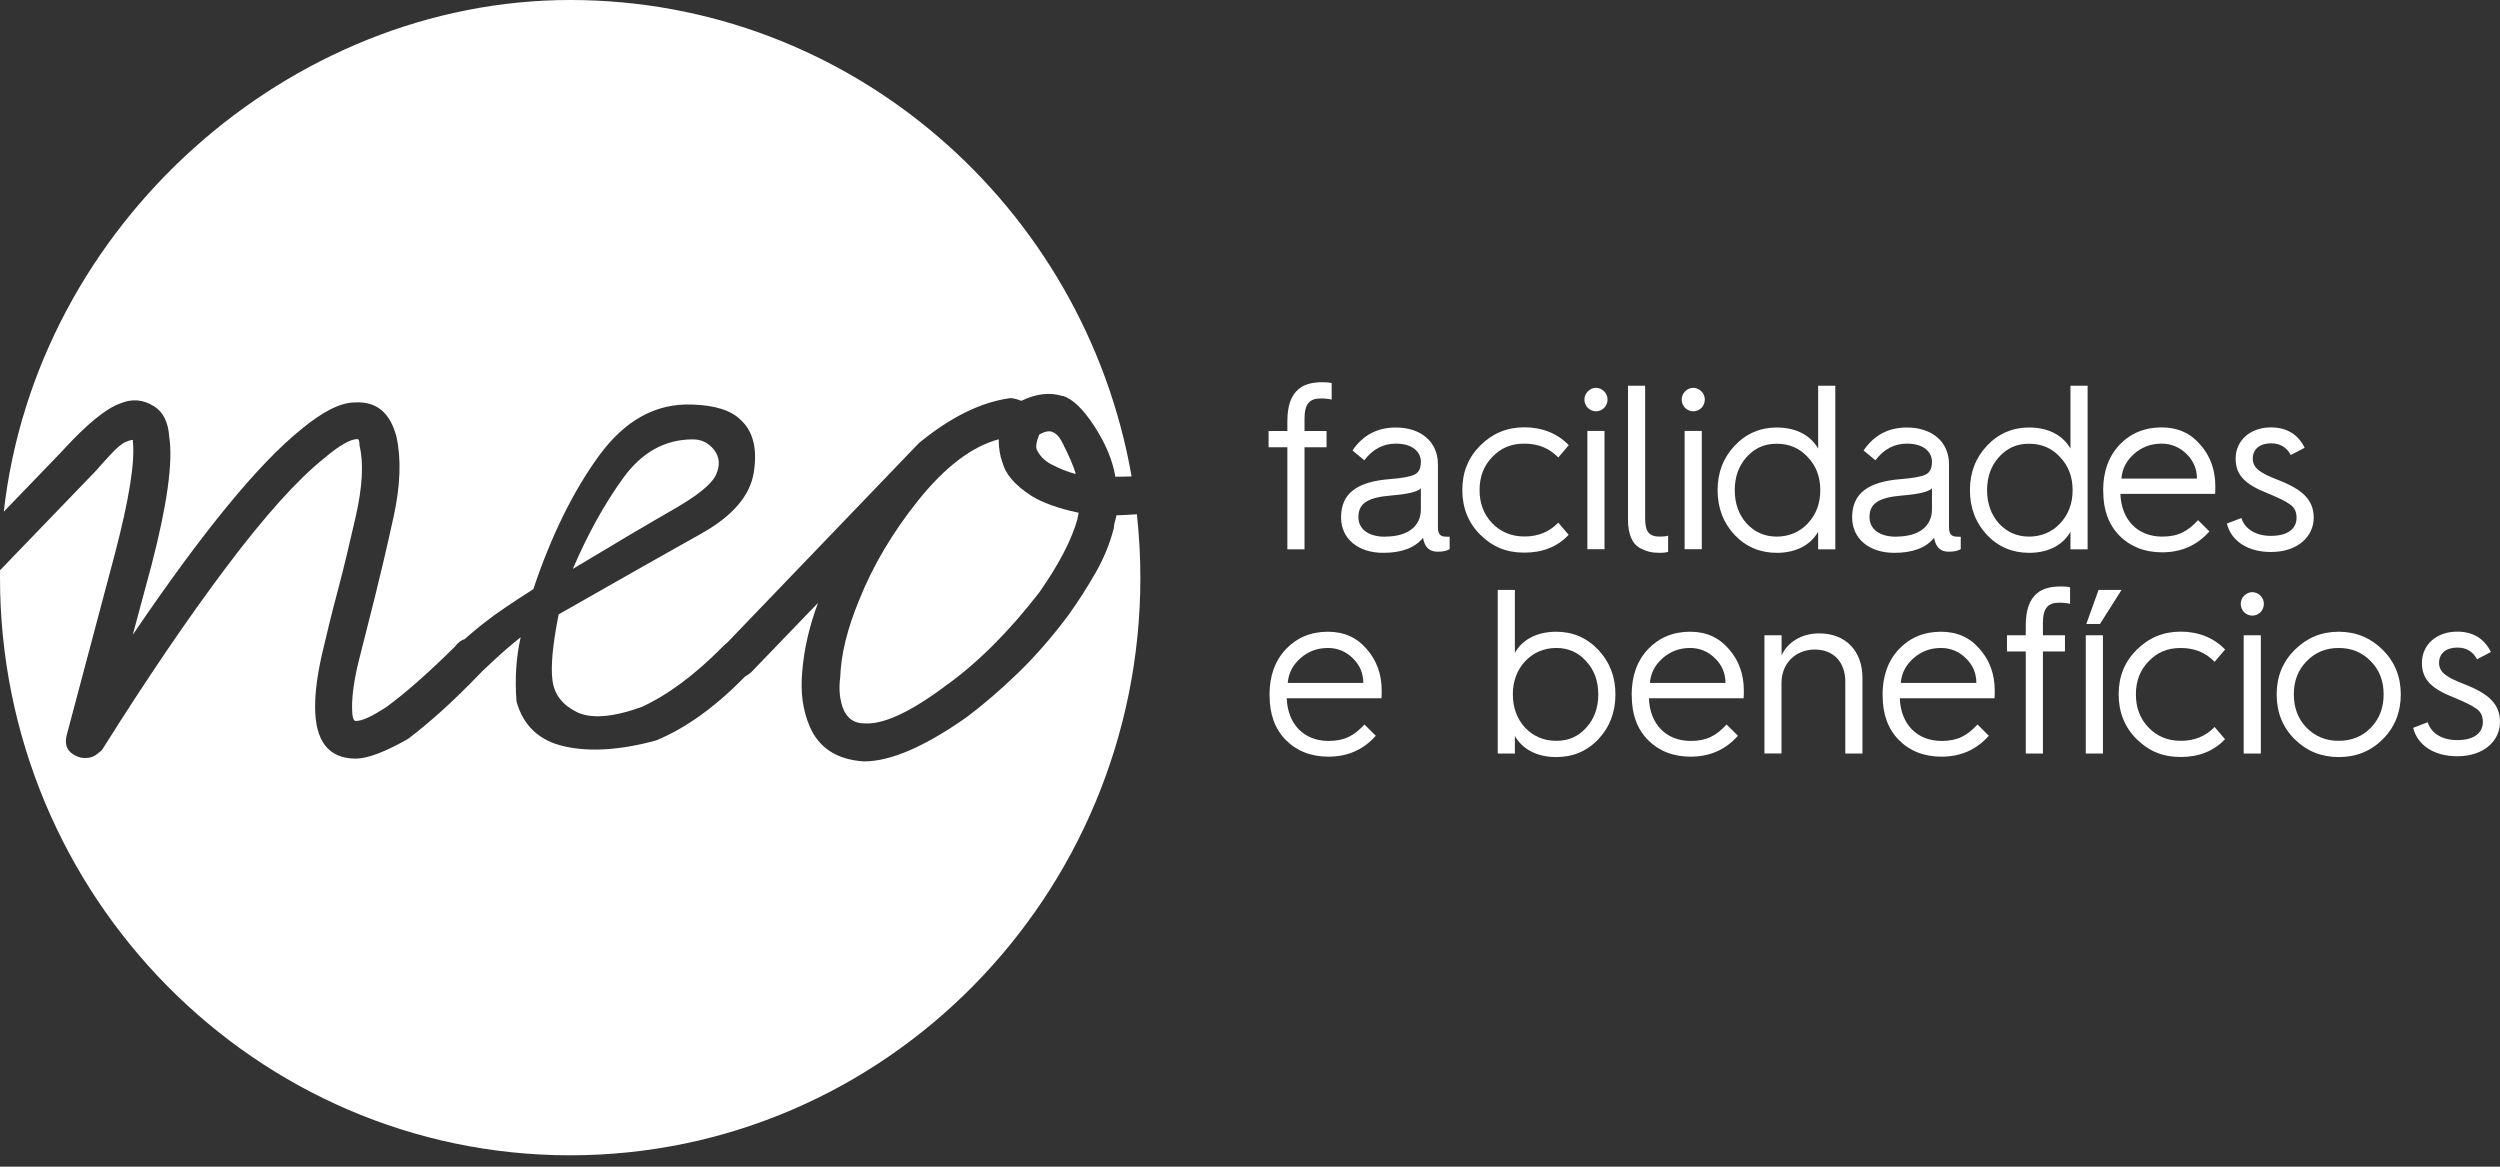 <svg viewBox="0 0 150 70" fill="none" xmlns="http://www.w3.org/2000/svg">
<rect x="0" y="0" width="150" height="70" fill="#333333" stroke="none"/>
<g clip-path="url(#clip0_36_999)">
<path d="M3.785 27.003C5.224 25.439 6.363 24.508 7.208 24.21C7.907 23.913 8.58 23.962 9.236 24.372C9.787 24.713 10.093 25.327 10.154 26.202C10.387 27.704 10.038 30.248 9.107 33.846L7.968 38.084C12.133 31.942 15.501 27.828 18.079 25.755C19.366 24.688 20.437 24.148 21.282 24.148C22.569 24.062 23.408 24.75 23.787 26.202C24.081 27.53 24.026 29.131 23.616 31.005C23.206 32.878 22.826 34.485 22.489 35.838C22.152 37.166 21.84 38.401 21.552 39.548C21.264 40.696 21.123 41.652 21.123 42.421C21.123 42.98 21.197 43.259 21.344 43.259C21.723 43.259 22.336 42.98 23.181 42.421C24.302 41.608 25.674 40.398 27.303 38.791C27.486 38.549 27.683 38.401 27.885 38.345C27.94 38.295 27.995 38.245 28.05 38.196C28.356 37.929 28.693 37.65 29.067 37.358C29.434 37.066 29.857 36.763 30.334 36.44C30.812 36.117 31.363 35.757 32 35.348C33.078 32.134 34.395 29.466 35.944 27.338C37.5 25.209 39.362 24.186 41.536 24.273C42.908 24.316 43.882 24.626 44.451 25.203C45.192 25.886 45.45 26.934 45.229 28.337C45.008 29.739 43.955 30.967 42.075 32.016C40.195 33.065 37.341 34.684 33.519 36.862C33.158 38.68 33.035 40.008 33.152 40.845C33.268 41.683 33.752 42.303 34.609 42.725C35.467 43.141 36.759 43.042 38.492 42.421C40.078 41.695 41.701 40.485 43.373 38.791C43.459 38.698 43.545 38.624 43.63 38.562L55.132 26.587C57.037 25.023 58.862 24.124 60.614 23.888C60.785 23.888 61.006 23.944 61.281 24.049C62.169 23.621 62.984 23.522 63.725 23.758H63.786C64.38 23.95 65.005 24.558 65.672 25.588C66.34 26.618 66.757 27.623 66.922 28.603C67.259 28.603 67.577 28.597 67.896 28.585C65.054 12.36 51.029 0 34.211 0C17.393 0 2.168 13.445 0.227 30.701L3.791 27.003H3.785Z" fill="white"/>
<path d="M66.989 30.918C66.885 31.302 66.83 31.557 66.83 31.687C66.597 32.605 66.23 33.499 65.734 34.367C65.238 35.236 64.693 36.086 64.099 36.917C63.106 38.245 62.084 39.412 61.042 40.417C59.995 41.422 58.985 42.291 58.017 43.017C55.5 44.791 53.442 45.685 51.837 45.685C50.208 45.579 49.124 44.872 48.573 43.563C48.169 42.62 48.022 41.54 48.132 40.318C48.236 38.971 48.555 37.587 49.081 36.173L45.088 40.318C44.96 40.435 44.825 40.529 44.702 40.591C42.926 42.415 41.144 43.693 39.356 44.431C37.218 45.008 35.393 45.126 33.874 44.785C32.355 44.444 31.394 43.544 30.99 42.086C30.886 40.696 30.971 39.412 31.241 38.233C30.757 38.617 30.261 39.039 29.765 39.499C29.434 39.809 29.152 40.069 28.92 40.286C28.913 40.299 28.901 40.311 28.895 40.318C27.964 41.279 27.144 42.086 26.421 42.725C25.704 43.364 25.055 43.904 24.485 44.332C23.089 45.126 22.042 45.517 21.35 45.517C19.721 45.517 18.906 44.481 18.906 42.402C18.906 41.503 19.047 40.435 19.335 39.188C19.623 37.947 19.941 36.651 20.302 35.304C20.596 34.194 20.946 32.748 21.35 30.967C21.748 29.193 21.828 27.778 21.57 26.729C21.57 26.475 21.527 26.345 21.442 26.345C21.019 26.345 20.352 26.729 19.445 27.499C17.84 28.783 15.887 30.955 13.584 34.02C11.281 37.079 8.801 40.733 6.137 44.971C6.094 45.033 5.965 45.145 5.757 45.294C5.506 45.467 5.2 45.517 4.838 45.455C4.097 45.238 3.822 44.779 4.012 44.071L6.896 33.219C7.741 29.987 8.103 27.747 7.974 26.506V26.413C7.974 26.369 7.839 26.401 7.564 26.506C7.331 26.593 7.006 26.866 6.584 27.325C6.161 27.784 5.898 28.082 5.794 28.206L0 34.218C0 34.367 0 34.516 0 34.659C0 53.769 15.348 69.318 34.211 69.318C53.075 69.318 68.422 53.769 68.422 34.659C68.422 33.375 68.349 32.103 68.214 30.855C67.816 30.887 67.406 30.905 66.983 30.918H66.989Z" fill="white"/>
<path d="M60.142 27.741C59.995 27.331 59.922 26.872 59.922 26.357C58.317 26.785 56.7 28.014 55.071 30.049C53.552 31.954 52.376 33.933 51.556 35.987C50.839 37.718 50.459 39.263 50.416 40.609C50.312 41.379 50.386 42.055 50.637 42.632C50.888 43.147 51.292 43.402 51.843 43.402C52.983 43.488 54.612 42.738 56.725 41.156C58.648 39.784 60.528 37.91 62.365 35.534C63.547 33.84 64.307 32.376 64.65 31.135C64.65 31.073 64.662 31.011 64.68 30.961C64.699 30.905 64.711 30.837 64.711 30.75H64.65C63.468 30.496 62.549 30.161 61.894 29.758C60.901 29.119 60.32 28.442 60.148 27.735L60.142 27.741Z" fill="white"/>
<path d="M42.963 28.479C43.214 27.921 43.178 27.43 42.853 27.002C42.522 26.574 42.1 26.363 41.567 26.363C39.895 26.363 38.505 27.139 37.384 28.69C36.263 30.241 35.259 32.059 34.371 34.132C36.967 32.568 38.988 31.377 40.428 30.551C41.867 29.726 42.712 29.038 42.963 28.479Z" fill="white"/>
<path d="M63.027 27.834C63.554 28.113 64.062 28.318 64.546 28.442C64.442 28.033 64.166 27.394 63.719 26.513C63.547 26.19 63.352 25.991 63.119 25.904C62.929 25.843 62.678 25.892 62.359 26.066C62.188 26.475 62.139 26.773 62.2 26.965C62.372 27.332 62.641 27.617 63.027 27.834Z" fill="white"/>
<path d="M77.242 32.959V26.835H76.115V25.861H77.242V25.272C77.242 24.354 77.462 23.721 77.921 23.342C78.228 23.075 78.699 22.933 79.355 22.933C79.563 22.933 79.746 22.945 79.9 22.988V23.975C79.716 23.932 79.508 23.907 79.244 23.907C78.564 23.907 78.271 24.242 78.271 25.129V25.861H79.593V26.835H78.271V32.959H77.242Z" fill="white"/>
<path d="M83.384 28.747C84.107 28.691 84.591 28.604 84.86 28.48C85.13 28.356 85.252 28.101 85.252 27.704C85.252 27.127 84.768 26.618 83.752 26.618C82.986 26.618 82.362 26.953 81.859 27.617L81.149 27.028C81.773 26.11 82.637 25.65 83.746 25.65C85.258 25.65 86.275 26.507 86.275 27.859V31.65C86.275 32.184 86.551 32.203 86.857 32.203H86.979V32.947C86.826 33.046 86.587 33.102 86.269 33.102C85.92 33.102 85.687 32.978 85.534 32.724C85.467 32.6 85.411 32.444 85.381 32.271C84.879 32.879 84.089 33.17 82.992 33.17C81.492 33.17 80.463 32.327 80.463 31.042C80.463 29.59 81.437 28.902 83.384 28.747ZM83.109 32.196C84.487 32.196 85.252 31.563 85.252 30.564V29.299C85.056 29.51 84.444 29.652 83.433 29.733C82.153 29.845 81.504 30.155 81.504 31.017C81.504 31.762 82.117 32.203 83.115 32.203L83.109 32.196Z" fill="white"/>
<path d="M94.12 26.717L93.496 27.45C92.969 26.897 92.289 26.618 91.469 26.618C90.648 26.618 90.048 26.885 89.539 27.418C89.025 27.94 88.774 28.604 88.774 29.404C88.774 30.204 89.025 30.868 89.539 31.402C90.054 31.923 90.691 32.19 91.469 32.19C92.289 32.19 92.969 31.911 93.496 31.358L94.12 32.09C93.441 32.81 92.553 33.158 91.462 33.158C90.372 33.158 89.546 32.804 88.823 32.09C88.1 31.377 87.739 30.471 87.739 29.398C87.739 28.324 88.1 27.443 88.823 26.724C89.546 26.004 90.421 25.638 91.462 25.638C92.504 25.638 93.434 25.991 94.12 26.705V26.717Z" fill="white"/>
<path d="M95.272 24.478C94.996 24.199 94.996 23.746 95.272 23.479C95.548 23.2 95.964 23.2 96.246 23.479C96.522 23.746 96.522 24.199 96.246 24.478C95.97 24.745 95.554 24.745 95.272 24.478ZM95.242 32.953V25.855H96.27V32.953H95.242Z" fill="white"/>
<path d="M97.679 23.144H98.708V31.098C98.708 31.886 98.928 32.196 99.583 32.196C99.779 32.196 99.945 32.184 100.086 32.14V33.114C99.933 33.158 99.767 33.17 99.583 33.17C99.124 33.17 98.793 33.102 98.359 32.86C97.93 32.618 97.679 32.029 97.679 31.172V23.144Z" fill="white"/>
<path d="M101.109 24.478C100.833 24.199 100.833 23.746 101.109 23.479C101.384 23.2 101.801 23.2 102.082 23.479C102.358 23.746 102.358 24.199 102.082 24.478C101.807 24.745 101.39 24.745 101.109 24.478ZM101.078 32.953V25.855H102.107V32.953H101.078Z" fill="white"/>
<path d="M109.089 26.916V23.144H110.118V32.959H109.089V31.904C108.685 32.624 107.864 33.17 106.602 33.17C105.616 33.17 104.765 32.817 104.085 32.103C103.405 31.383 103.056 30.484 103.056 29.41C103.056 28.337 103.405 27.456 104.085 26.736C104.765 26.016 105.616 25.65 106.602 25.65C107.87 25.65 108.685 26.202 109.089 26.916ZM108.464 31.408C108.966 30.875 109.217 30.211 109.217 29.41C109.217 28.61 108.966 27.946 108.464 27.425C107.98 26.891 107.349 26.624 106.602 26.624C105.855 26.624 105.279 26.891 104.795 27.425C104.324 27.946 104.085 28.61 104.085 29.41C104.085 30.211 104.324 30.875 104.795 31.408C105.279 31.929 105.88 32.196 106.602 32.196C107.325 32.196 107.98 31.929 108.464 31.408Z" fill="white"/>
<path d="M114.05 28.747C114.772 28.691 115.256 28.604 115.526 28.48C115.795 28.356 115.918 28.101 115.918 27.704C115.918 27.127 115.434 26.618 114.417 26.618C113.652 26.618 113.027 26.953 112.525 27.617L111.814 27.028C112.439 26.11 113.303 25.65 114.411 25.65C115.924 25.65 116.941 26.507 116.941 27.859V31.65C116.941 32.184 117.216 32.203 117.522 32.203H117.645V32.947C117.492 33.046 117.253 33.102 116.934 33.102C116.585 33.102 116.353 32.978 116.199 32.724C116.132 32.6 116.077 32.444 116.046 32.271C115.544 32.879 114.754 33.17 113.658 33.17C112.157 33.17 111.128 32.327 111.128 31.042C111.128 29.59 112.102 28.902 114.05 28.747ZM113.774 32.196C115.152 32.196 115.918 31.563 115.918 30.564V29.299C115.722 29.51 115.109 29.652 114.099 29.733C112.819 29.845 112.17 30.155 112.17 31.017C112.17 31.762 112.782 32.203 113.78 32.203L113.774 32.196Z" fill="white"/>
<path d="M124.228 26.916V23.144H125.257V32.959H124.228V31.904C123.824 32.624 123.003 33.17 121.742 33.17C120.756 33.17 119.905 32.817 119.225 32.103C118.545 31.383 118.196 30.484 118.196 29.41C118.196 28.337 118.545 27.456 119.225 26.736C119.905 26.016 120.756 25.65 121.742 25.65C123.01 25.65 123.824 26.202 124.228 26.916ZM123.604 31.408C124.106 30.875 124.357 30.211 124.357 29.41C124.357 28.61 124.106 27.946 123.604 27.425C123.12 26.891 122.489 26.624 121.742 26.624C120.995 26.624 120.419 26.891 119.935 27.425C119.464 27.946 119.225 28.61 119.225 29.41C119.225 30.211 119.464 30.875 119.935 31.408C120.419 31.929 121.019 32.196 121.742 32.196C122.465 32.196 123.12 31.929 123.604 31.408Z" fill="white"/>
<path d="M126.188 29.435C126.188 28.293 126.519 27.381 127.175 26.686C127.83 25.997 128.675 25.644 129.692 25.644C130.653 25.644 131.413 25.979 132.013 26.674C132.613 27.35 132.919 28.181 132.919 29.18C132.919 29.335 132.919 29.49 132.907 29.633H127.224C127.279 31.197 128.265 32.196 129.728 32.196C130.69 32.196 131.26 31.885 131.884 31.209L132.564 31.885C131.829 32.717 130.88 33.139 129.728 33.139C128.687 33.139 127.824 32.804 127.168 32.14C126.513 31.476 126.195 30.589 126.195 29.49V29.435H126.188ZM131.817 28.715C131.817 28.138 131.609 27.648 131.192 27.238C130.776 26.829 130.273 26.618 129.692 26.618C129.055 26.618 128.497 26.829 128.038 27.238C127.579 27.648 127.328 28.138 127.285 28.715H131.817Z" fill="white"/>
<path d="M134.487 31.085C134.67 31.693 135.295 32.152 136.25 32.152C137.402 32.152 137.794 31.619 137.794 31.066C137.794 30.713 137.671 30.446 137.402 30.266C137.151 30.08 136.691 29.857 136.042 29.59C134.762 29.081 134.138 28.547 134.138 27.517C134.138 26.431 135.013 25.644 136.25 25.644C137.194 25.644 137.88 26.053 138.278 26.866L137.445 27.3C137.194 26.835 136.808 26.599 136.263 26.599C135.607 26.599 135.166 26.934 135.166 27.517C135.166 28.101 135.638 28.392 136.698 28.802C138.143 29.366 138.823 29.987 138.823 31.066C138.823 32.146 137.916 33.12 136.25 33.12C134.915 33.12 133.886 32.5 133.611 31.414L134.487 31.079V31.085Z" fill="white"/>
<path d="M76.17 41.695C76.17 40.554 76.501 39.642 77.156 38.947C77.811 38.258 78.656 37.904 79.673 37.904C80.635 37.904 81.394 38.239 81.994 38.934C82.594 39.611 82.901 40.442 82.901 41.441C82.901 41.596 82.901 41.751 82.888 41.894H77.205C77.26 43.457 78.246 44.456 79.71 44.456C80.671 44.456 81.241 44.146 81.866 43.47L82.546 44.146C81.811 44.978 80.861 45.4 79.71 45.4C78.669 45.4 77.805 45.064 77.15 44.401C76.495 43.737 76.176 42.849 76.176 41.751V41.695H76.17ZM81.798 40.976C81.798 40.399 81.59 39.908 81.174 39.499C80.757 39.089 80.255 38.878 79.673 38.878C79.036 38.878 78.479 39.089 78.019 39.499C77.56 39.908 77.309 40.399 77.266 40.976H81.798Z" fill="white"/>
<path d="M89.864 45.213V35.398H90.893V39.17C91.297 38.45 92.118 37.904 93.38 37.904C94.366 37.904 95.217 38.27 95.897 38.99C96.577 39.71 96.926 40.597 96.926 41.664C96.926 42.731 96.577 43.637 95.897 44.357C95.217 45.077 94.366 45.424 93.38 45.424C92.112 45.424 91.297 44.872 90.893 44.158V45.213H89.864ZM95.174 43.662C95.658 43.128 95.897 42.465 95.897 41.664C95.897 40.864 95.658 40.2 95.174 39.679C94.703 39.145 94.102 38.878 93.38 38.878C92.657 38.878 92.002 39.145 91.506 39.679C91.022 40.2 90.771 40.864 90.771 41.664C90.771 42.465 91.022 43.128 91.506 43.662C92.008 44.183 92.632 44.45 93.38 44.45C94.127 44.45 94.703 44.183 95.174 43.662Z" fill="white"/>
<path d="M97.899 41.695C97.899 40.554 98.23 39.642 98.885 38.947C99.541 38.258 100.386 37.904 101.403 37.904C102.364 37.904 103.124 38.239 103.724 38.934C104.324 39.611 104.63 40.442 104.63 41.441C104.63 41.596 104.63 41.751 104.618 41.894H98.934C98.99 43.457 99.976 44.456 101.439 44.456C102.401 44.456 102.97 44.146 103.595 43.47L104.275 44.146C103.54 44.978 102.591 45.4 101.439 45.4C100.398 45.4 99.535 45.064 98.879 44.401C98.224 43.737 97.906 42.849 97.906 41.751V41.695H97.899ZM103.528 40.976C103.528 40.399 103.32 39.908 102.903 39.499C102.487 39.089 101.984 38.878 101.403 38.878C100.766 38.878 100.208 39.089 99.749 39.499C99.29 39.908 99.039 40.399 98.996 40.976H103.528Z" fill="white"/>
<path d="M105.867 45.214V38.116H106.896V39.313C107.27 38.525 108.091 38.004 109.15 38.004C110.749 38.004 111.747 39.059 111.747 40.678V45.214H110.718V40.901C110.718 39.716 110.008 38.972 108.881 38.972C107.754 38.972 106.89 39.791 106.89 40.97V45.208H105.861L105.867 45.214Z" fill="white"/>
<path d="M112.953 41.695C112.953 40.554 113.284 39.642 113.939 38.947C114.594 38.258 115.44 37.904 116.456 37.904C117.418 37.904 118.177 38.239 118.777 38.934C119.378 39.611 119.684 40.442 119.684 41.441C119.684 41.596 119.684 41.751 119.672 41.894H113.988C114.043 43.457 115.029 44.456 116.493 44.456C117.455 44.456 118.024 44.146 118.649 43.47L119.329 44.146C118.594 44.978 117.644 45.4 116.493 45.4C115.452 45.4 114.588 45.064 113.933 44.401C113.278 43.737 112.959 42.849 112.959 41.751V41.695H112.953ZM118.581 40.976C118.581 40.399 118.373 39.908 117.957 39.499C117.54 39.089 117.038 38.878 116.456 38.878C115.819 38.878 115.262 39.089 114.803 39.499C114.343 39.908 114.092 40.399 114.049 40.976H118.581Z" fill="white"/>
<path d="M121.546 45.213V39.089H120.419V38.115H121.546V37.526C121.546 36.607 121.766 35.974 122.226 35.596C122.532 35.329 123.003 35.187 123.659 35.187C123.867 35.187 124.051 35.199 124.204 35.242V36.229C124.02 36.185 123.812 36.161 123.549 36.161C122.869 36.161 122.575 36.496 122.575 37.383V38.115H123.898V39.089H122.575V45.213H121.546Z" fill="white"/>
<path d="M125.147 45.213V38.115H126.176V45.213H125.147ZM125.178 37.439L125.913 35.398H127.291L125.998 37.439H125.178Z" fill="white"/>
<path d="M133.501 38.978L132.876 39.71C132.349 39.158 131.67 38.879 130.849 38.879C130.028 38.879 129.428 39.146 128.92 39.679C128.405 40.2 128.154 40.864 128.154 41.665C128.154 42.465 128.405 43.129 128.92 43.663C129.434 44.184 130.071 44.45 130.849 44.45C131.67 44.45 132.349 44.171 132.876 43.619L133.501 44.351C132.821 45.071 131.933 45.419 130.843 45.419C129.753 45.419 128.926 45.065 128.203 44.351C127.48 43.638 127.119 42.732 127.119 41.658C127.119 40.585 127.48 39.704 128.203 38.984C128.926 38.264 129.802 37.898 130.843 37.898C131.884 37.898 132.815 38.252 133.501 38.966V38.978Z" fill="white"/>
<path d="M134.652 36.738C134.376 36.458 134.376 36.005 134.652 35.739C134.928 35.459 135.344 35.459 135.626 35.739C135.901 36.005 135.901 36.458 135.626 36.738C135.35 37.004 134.934 37.004 134.652 36.738ZM134.621 45.213V38.115H135.65V45.213H134.621Z" fill="white"/>
<path d="M136.6 41.664C136.6 40.597 136.961 39.71 137.684 38.99C138.406 38.27 139.282 37.904 140.323 37.904C141.364 37.904 142.24 38.27 142.963 38.99C143.686 39.71 144.047 40.597 144.047 41.664C144.047 42.731 143.686 43.637 142.963 44.357C142.24 45.077 141.364 45.424 140.323 45.424C139.282 45.424 138.406 45.071 137.684 44.357C136.961 43.644 136.6 42.738 136.6 41.664ZM137.629 41.664C137.629 42.465 137.88 43.129 138.394 43.662C138.909 44.183 139.545 44.45 140.323 44.45C141.101 44.45 141.744 44.183 142.252 43.662C142.767 43.129 143.018 42.465 143.018 41.664C143.018 40.864 142.767 40.2 142.252 39.679C141.738 39.145 141.101 38.878 140.323 38.878C139.545 38.878 138.909 39.145 138.394 39.679C137.88 40.2 137.629 40.864 137.629 41.664Z" fill="white"/>
<path d="M145.664 43.34C145.848 43.948 146.472 44.407 147.428 44.407C148.579 44.407 148.971 43.873 148.971 43.321C148.971 42.968 148.849 42.701 148.579 42.521C148.328 42.335 147.869 42.111 147.219 41.845C145.939 41.336 145.315 40.802 145.315 39.772C145.315 38.686 146.191 37.898 147.428 37.898C148.371 37.898 149.057 38.308 149.455 39.121L148.622 39.555C148.371 39.09 147.985 38.854 147.44 38.854C146.785 38.854 146.344 39.189 146.344 39.772C146.344 40.355 146.815 40.647 147.875 41.057C149.32 41.621 150 42.242 150 43.321C150 44.401 149.094 45.375 147.428 45.375C146.093 45.375 145.064 44.755 144.788 43.669L145.664 43.334V43.34Z" fill="white"/>
</g>
<defs>
<clipPath id="clip0_36_999">
<rect width="150" height="69.318" fill="white"/>
</clipPath>
</defs>
</svg>
